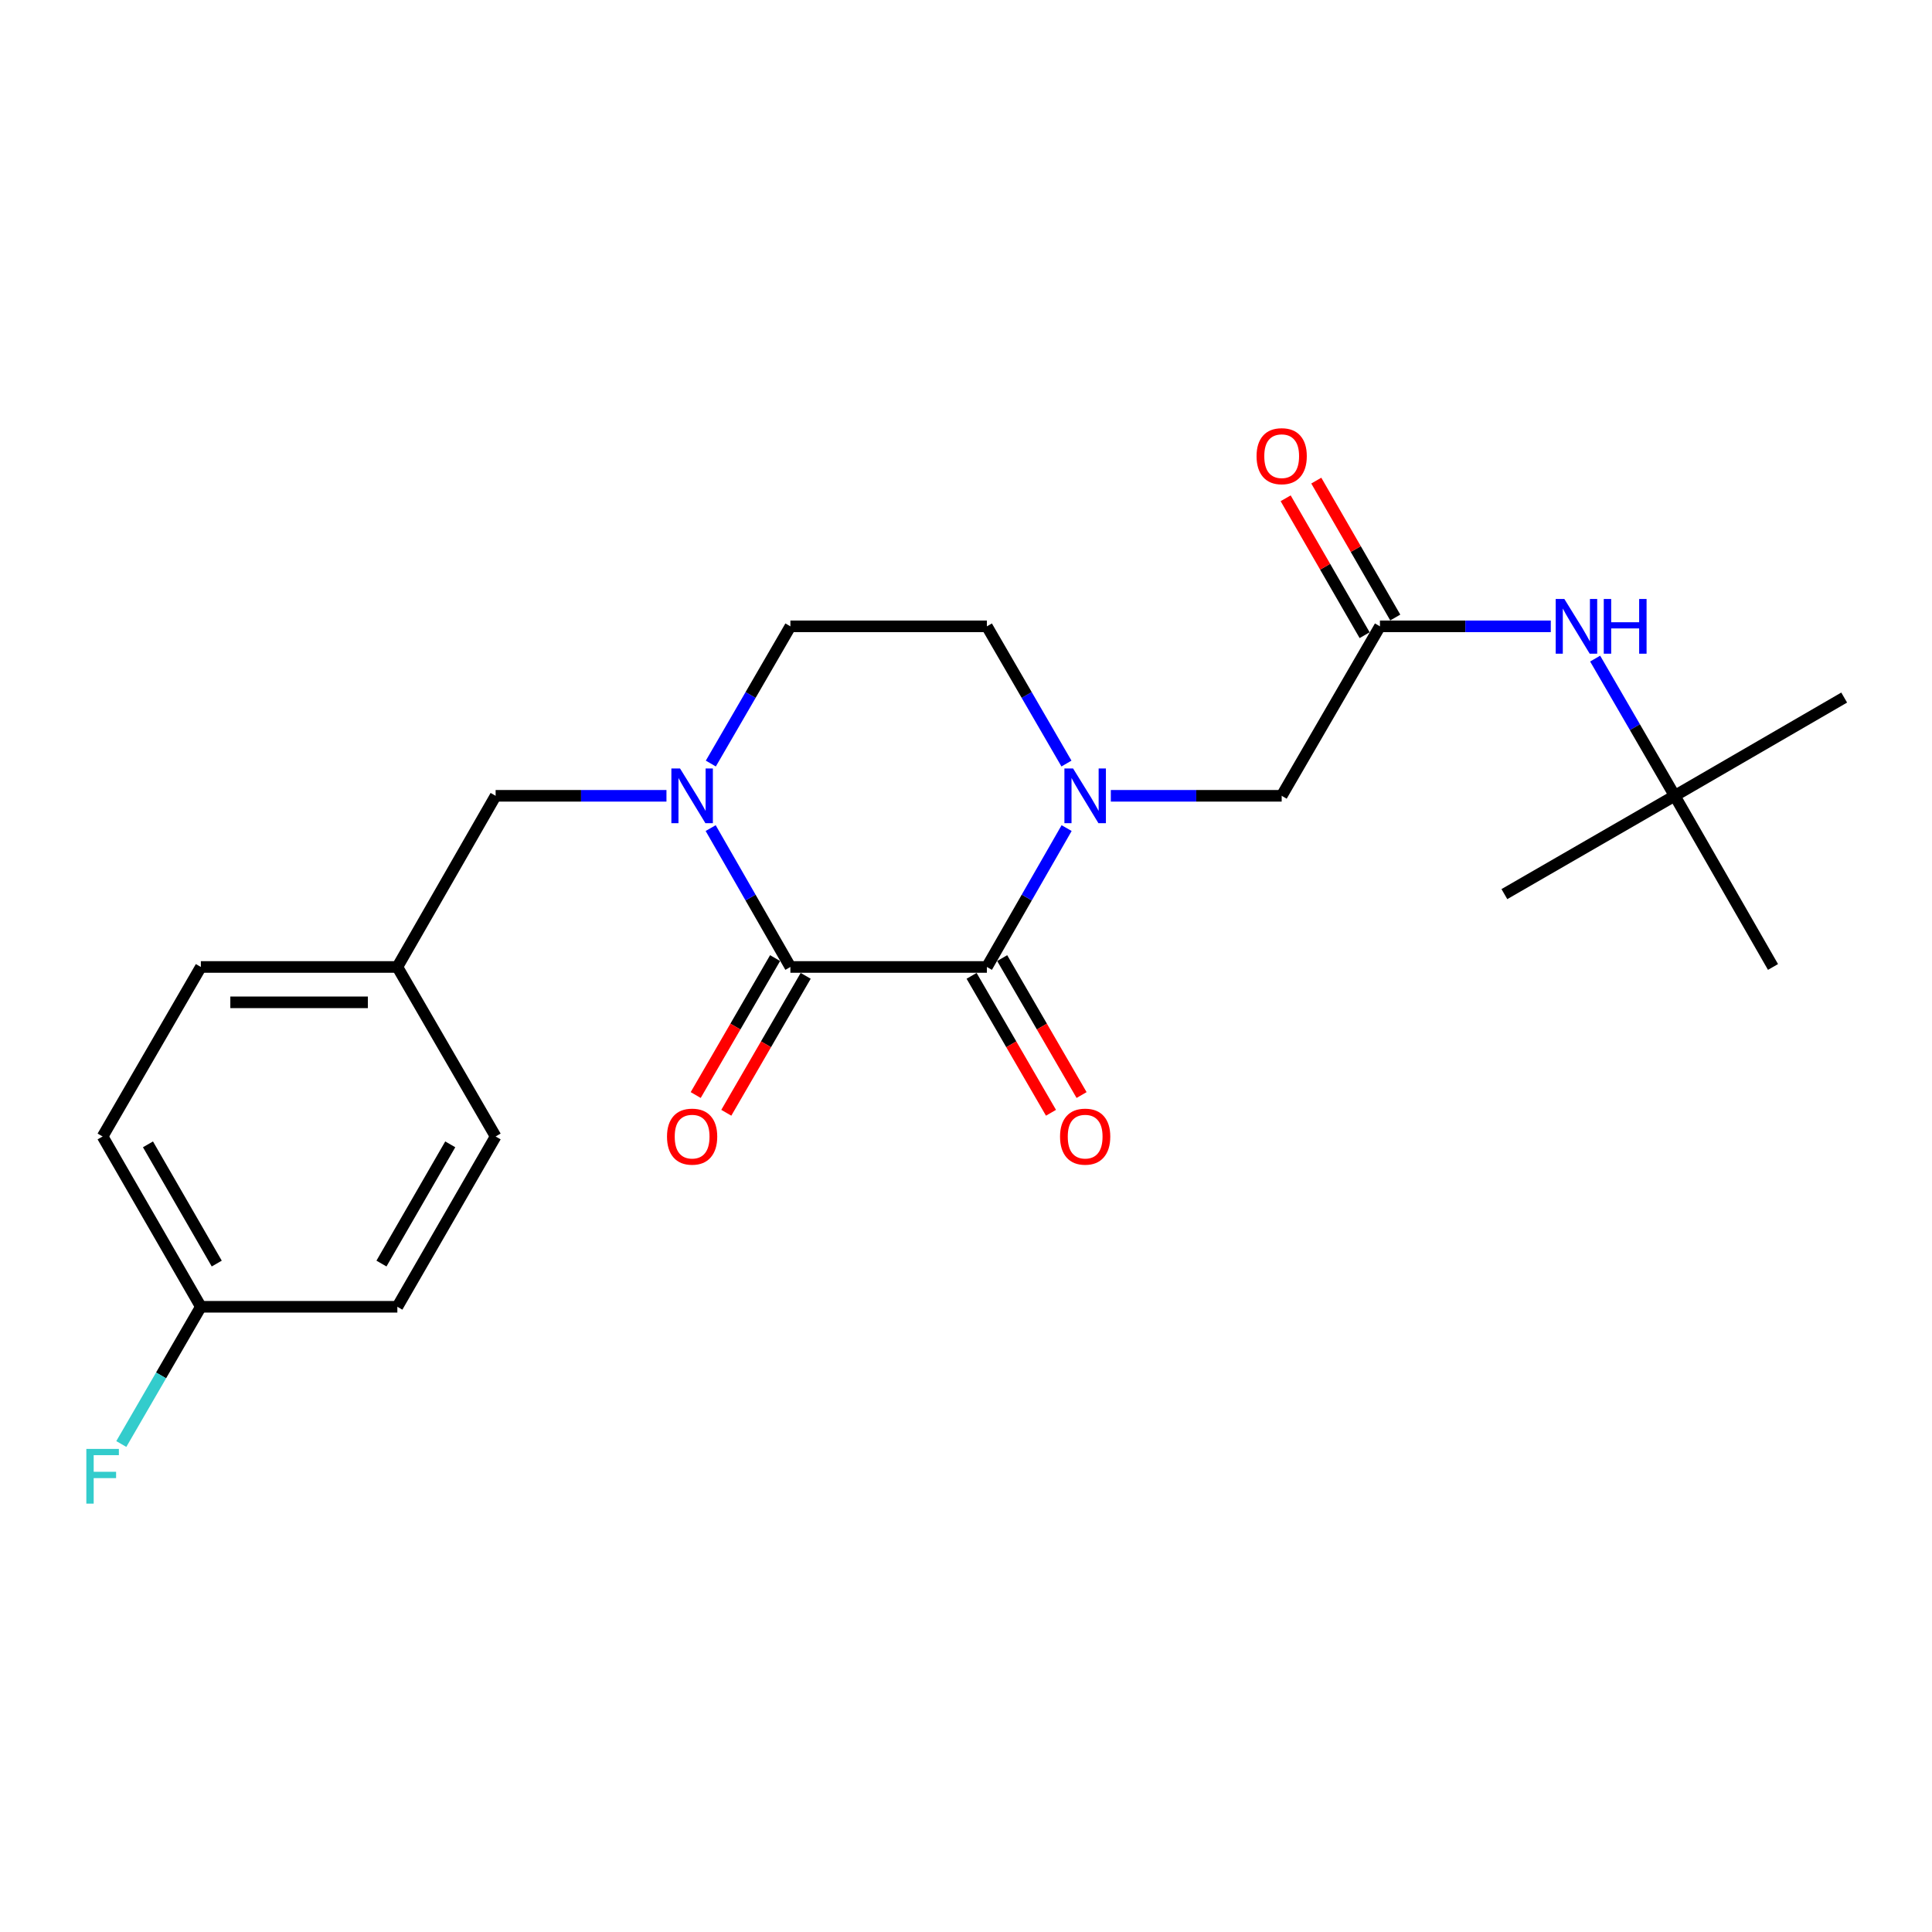 <?xml version='1.0' encoding='iso-8859-1'?>
<svg version='1.1' baseProfile='full'
              xmlns='http://www.w3.org/2000/svg'
                      xmlns:rdkit='http://www.rdkit.org/xml'
                      xmlns:xlink='http://www.w3.org/1999/xlink'
                  xml:space='preserve'
width='1000px' height='1000px' viewBox='0 0 1000 1000'>
<!-- END OF HEADER -->
<rect style='opacity:1.0;fill:#FFFFFF;stroke:none' width='1000' height='1000' x='0' y='0'> </rect>
<path class='bond-0' d='M 409.105,500.5 L 510.813,500.5' style='fill:none;fill-rule:evenodd;stroke:#000000;stroke-width:6px;stroke-linecap:butt;stroke-linejoin:miter;stroke-opacity:1' />
<path class='bond-2' d='M 409.105,500.5 L 388.472,464.562' style='fill:none;fill-rule:evenodd;stroke:#000000;stroke-width:6px;stroke-linecap:butt;stroke-linejoin:miter;stroke-opacity:1' />
<path class='bond-2' d='M 388.472,464.562 L 367.838,428.624' style='fill:none;fill-rule:evenodd;stroke:#0000FF;stroke-width:6px;stroke-linecap:butt;stroke-linejoin:miter;stroke-opacity:1' />
<path class='bond-9' d='M 401.188,495.91 L 380.642,531.35' style='fill:none;fill-rule:evenodd;stroke:#000000;stroke-width:6px;stroke-linecap:butt;stroke-linejoin:miter;stroke-opacity:1' />
<path class='bond-9' d='M 380.642,531.35 L 360.096,566.79' style='fill:none;fill-rule:evenodd;stroke:#FF0000;stroke-width:6px;stroke-linecap:butt;stroke-linejoin:miter;stroke-opacity:1' />
<path class='bond-9' d='M 417.023,505.09 L 396.477,540.53' style='fill:none;fill-rule:evenodd;stroke:#000000;stroke-width:6px;stroke-linecap:butt;stroke-linejoin:miter;stroke-opacity:1' />
<path class='bond-9' d='M 396.477,540.53 L 375.931,575.97' style='fill:none;fill-rule:evenodd;stroke:#FF0000;stroke-width:6px;stroke-linecap:butt;stroke-linejoin:miter;stroke-opacity:1' />
<path class='bond-1' d='M 510.813,500.5 L 531.447,464.562' style='fill:none;fill-rule:evenodd;stroke:#000000;stroke-width:6px;stroke-linecap:butt;stroke-linejoin:miter;stroke-opacity:1' />
<path class='bond-1' d='M 531.447,464.562 L 552.081,428.624' style='fill:none;fill-rule:evenodd;stroke:#0000FF;stroke-width:6px;stroke-linecap:butt;stroke-linejoin:miter;stroke-opacity:1' />
<path class='bond-10' d='M 502.895,505.09 L 523.442,540.53' style='fill:none;fill-rule:evenodd;stroke:#000000;stroke-width:6px;stroke-linecap:butt;stroke-linejoin:miter;stroke-opacity:1' />
<path class='bond-10' d='M 523.442,540.53 L 543.988,575.97' style='fill:none;fill-rule:evenodd;stroke:#FF0000;stroke-width:6px;stroke-linecap:butt;stroke-linejoin:miter;stroke-opacity:1' />
<path class='bond-10' d='M 518.73,495.91 L 539.277,531.35' style='fill:none;fill-rule:evenodd;stroke:#000000;stroke-width:6px;stroke-linecap:butt;stroke-linejoin:miter;stroke-opacity:1' />
<path class='bond-10' d='M 539.277,531.35 L 559.823,566.79' style='fill:none;fill-rule:evenodd;stroke:#FF0000;stroke-width:6px;stroke-linecap:butt;stroke-linejoin:miter;stroke-opacity:1' />
<path class='bond-4' d='M 574.96,411.91 L 619.177,411.91' style='fill:none;fill-rule:evenodd;stroke:#0000FF;stroke-width:6px;stroke-linecap:butt;stroke-linejoin:miter;stroke-opacity:1' />
<path class='bond-4' d='M 619.177,411.91 L 663.395,411.91' style='fill:none;fill-rule:evenodd;stroke:#000000;stroke-width:6px;stroke-linecap:butt;stroke-linejoin:miter;stroke-opacity:1' />
<path class='bond-23' d='M 551.996,395.215 L 531.404,359.705' style='fill:none;fill-rule:evenodd;stroke:#0000FF;stroke-width:6px;stroke-linecap:butt;stroke-linejoin:miter;stroke-opacity:1' />
<path class='bond-23' d='M 531.404,359.705 L 510.813,324.194' style='fill:none;fill-rule:evenodd;stroke:#000000;stroke-width:6px;stroke-linecap:butt;stroke-linejoin:miter;stroke-opacity:1' />
<path class='bond-5' d='M 344.959,411.91 L 300.746,411.91' style='fill:none;fill-rule:evenodd;stroke:#0000FF;stroke-width:6px;stroke-linecap:butt;stroke-linejoin:miter;stroke-opacity:1' />
<path class='bond-5' d='M 300.746,411.91 L 256.534,411.91' style='fill:none;fill-rule:evenodd;stroke:#000000;stroke-width:6px;stroke-linecap:butt;stroke-linejoin:miter;stroke-opacity:1' />
<path class='bond-8' d='M 367.922,395.215 L 388.514,359.705' style='fill:none;fill-rule:evenodd;stroke:#0000FF;stroke-width:6px;stroke-linecap:butt;stroke-linejoin:miter;stroke-opacity:1' />
<path class='bond-8' d='M 388.514,359.705 L 409.105,324.194' style='fill:none;fill-rule:evenodd;stroke:#000000;stroke-width:6px;stroke-linecap:butt;stroke-linejoin:miter;stroke-opacity:1' />
<path class='bond-3' d='M 714.259,324.194 L 663.395,411.91' style='fill:none;fill-rule:evenodd;stroke:#000000;stroke-width:6px;stroke-linecap:butt;stroke-linejoin:miter;stroke-opacity:1' />
<path class='bond-6' d='M 714.259,324.194 L 758.471,324.194' style='fill:none;fill-rule:evenodd;stroke:#000000;stroke-width:6px;stroke-linecap:butt;stroke-linejoin:miter;stroke-opacity:1' />
<path class='bond-6' d='M 758.471,324.194 L 802.683,324.194' style='fill:none;fill-rule:evenodd;stroke:#0000FF;stroke-width:6px;stroke-linecap:butt;stroke-linejoin:miter;stroke-opacity:1' />
<path class='bond-11' d='M 722.186,319.621 L 701.746,284.192' style='fill:none;fill-rule:evenodd;stroke:#000000;stroke-width:6px;stroke-linecap:butt;stroke-linejoin:miter;stroke-opacity:1' />
<path class='bond-11' d='M 701.746,284.192 L 681.305,248.763' style='fill:none;fill-rule:evenodd;stroke:#FF0000;stroke-width:6px;stroke-linecap:butt;stroke-linejoin:miter;stroke-opacity:1' />
<path class='bond-11' d='M 706.331,328.768 L 685.891,293.339' style='fill:none;fill-rule:evenodd;stroke:#000000;stroke-width:6px;stroke-linecap:butt;stroke-linejoin:miter;stroke-opacity:1' />
<path class='bond-11' d='M 685.891,293.339 L 665.451,257.91' style='fill:none;fill-rule:evenodd;stroke:#FF0000;stroke-width:6px;stroke-linecap:butt;stroke-linejoin:miter;stroke-opacity:1' />
<path class='bond-13' d='M 256.534,411.91 L 205.67,500.5' style='fill:none;fill-rule:evenodd;stroke:#000000;stroke-width:6px;stroke-linecap:butt;stroke-linejoin:miter;stroke-opacity:1' />
<path class='bond-12' d='M 825.647,340.889 L 846.239,376.4' style='fill:none;fill-rule:evenodd;stroke:#0000FF;stroke-width:6px;stroke-linecap:butt;stroke-linejoin:miter;stroke-opacity:1' />
<path class='bond-12' d='M 846.239,376.4 L 866.83,411.91' style='fill:none;fill-rule:evenodd;stroke:#000000;stroke-width:6px;stroke-linecap:butt;stroke-linejoin:miter;stroke-opacity:1' />
<path class='bond-7' d='M 510.813,324.194 L 409.105,324.194' style='fill:none;fill-rule:evenodd;stroke:#000000;stroke-width:6px;stroke-linecap:butt;stroke-linejoin:miter;stroke-opacity:1' />
<path class='bond-20' d='M 866.83,411.91 L 954.545,361.056' style='fill:none;fill-rule:evenodd;stroke:#000000;stroke-width:6px;stroke-linecap:butt;stroke-linejoin:miter;stroke-opacity:1' />
<path class='bond-21' d='M 866.83,411.91 L 917.704,500.5' style='fill:none;fill-rule:evenodd;stroke:#000000;stroke-width:6px;stroke-linecap:butt;stroke-linejoin:miter;stroke-opacity:1' />
<path class='bond-22' d='M 866.83,411.91 L 778.667,462.794' style='fill:none;fill-rule:evenodd;stroke:#000000;stroke-width:6px;stroke-linecap:butt;stroke-linejoin:miter;stroke-opacity:1' />
<path class='bond-16' d='M 205.67,500.5 L 256.534,588.236' style='fill:none;fill-rule:evenodd;stroke:#000000;stroke-width:6px;stroke-linecap:butt;stroke-linejoin:miter;stroke-opacity:1' />
<path class='bond-17' d='M 205.67,500.5 L 103.962,500.5' style='fill:none;fill-rule:evenodd;stroke:#000000;stroke-width:6px;stroke-linecap:butt;stroke-linejoin:miter;stroke-opacity:1' />
<path class='bond-17' d='M 190.414,518.804 L 119.218,518.804' style='fill:none;fill-rule:evenodd;stroke:#000000;stroke-width:6px;stroke-linecap:butt;stroke-linejoin:miter;stroke-opacity:1' />
<path class='bond-14' d='M 103.962,676.388 L 53.109,588.236' style='fill:none;fill-rule:evenodd;stroke:#000000;stroke-width:6px;stroke-linecap:butt;stroke-linejoin:miter;stroke-opacity:1' />
<path class='bond-14' d='M 112.189,654.019 L 76.591,592.312' style='fill:none;fill-rule:evenodd;stroke:#000000;stroke-width:6px;stroke-linecap:butt;stroke-linejoin:miter;stroke-opacity:1' />
<path class='bond-15' d='M 103.962,676.388 L 83.374,711.903' style='fill:none;fill-rule:evenodd;stroke:#000000;stroke-width:6px;stroke-linecap:butt;stroke-linejoin:miter;stroke-opacity:1' />
<path class='bond-15' d='M 83.374,711.903 L 62.786,747.419' style='fill:none;fill-rule:evenodd;stroke:#33CCCC;stroke-width:6px;stroke-linecap:butt;stroke-linejoin:miter;stroke-opacity:1' />
<path class='bond-24' d='M 103.962,676.388 L 205.67,676.388' style='fill:none;fill-rule:evenodd;stroke:#000000;stroke-width:6px;stroke-linecap:butt;stroke-linejoin:miter;stroke-opacity:1' />
<path class='bond-19' d='M 256.534,588.236 L 205.67,676.388' style='fill:none;fill-rule:evenodd;stroke:#000000;stroke-width:6px;stroke-linecap:butt;stroke-linejoin:miter;stroke-opacity:1' />
<path class='bond-19' d='M 233.05,592.311 L 197.446,654.018' style='fill:none;fill-rule:evenodd;stroke:#000000;stroke-width:6px;stroke-linecap:butt;stroke-linejoin:miter;stroke-opacity:1' />
<path class='bond-18' d='M 103.962,500.5 L 53.109,588.236' style='fill:none;fill-rule:evenodd;stroke:#000000;stroke-width:6px;stroke-linecap:butt;stroke-linejoin:miter;stroke-opacity:1' />
<path  class='atom-2' d='M 555.417 397.75
L 564.697 412.75
Q 565.617 414.23, 567.097 416.91
Q 568.577 419.59, 568.657 419.75
L 568.657 397.75
L 572.417 397.75
L 572.417 426.07
L 568.537 426.07
L 558.577 409.67
Q 557.417 407.75, 556.177 405.55
Q 554.977 403.35, 554.617 402.67
L 554.617 426.07
L 550.937 426.07
L 550.937 397.75
L 555.417 397.75
' fill='#0000FF'/>
<path  class='atom-3' d='M 351.981 397.75
L 361.261 412.75
Q 362.181 414.23, 363.661 416.91
Q 365.141 419.59, 365.221 419.75
L 365.221 397.75
L 368.981 397.75
L 368.981 426.07
L 365.101 426.07
L 355.141 409.67
Q 353.981 407.75, 352.741 405.55
Q 351.541 403.35, 351.181 402.67
L 351.181 426.07
L 347.501 426.07
L 347.501 397.75
L 351.981 397.75
' fill='#0000FF'/>
<path  class='atom-7' d='M 809.706 310.034
L 818.986 325.034
Q 819.906 326.514, 821.386 329.194
Q 822.866 331.874, 822.946 332.034
L 822.946 310.034
L 826.706 310.034
L 826.706 338.354
L 822.826 338.354
L 812.866 321.954
Q 811.706 320.034, 810.466 317.834
Q 809.266 315.634, 808.906 314.954
L 808.906 338.354
L 805.226 338.354
L 805.226 310.034
L 809.706 310.034
' fill='#0000FF'/>
<path  class='atom-7' d='M 830.106 310.034
L 833.946 310.034
L 833.946 322.074
L 848.426 322.074
L 848.426 310.034
L 852.266 310.034
L 852.266 338.354
L 848.426 338.354
L 848.426 325.274
L 833.946 325.274
L 833.946 338.354
L 830.106 338.354
L 830.106 310.034
' fill='#0000FF'/>
<path  class='atom-10' d='M 345.241 588.316
Q 345.241 581.516, 348.601 577.716
Q 351.961 573.916, 358.241 573.916
Q 364.521 573.916, 367.881 577.716
Q 371.241 581.516, 371.241 588.316
Q 371.241 595.196, 367.841 599.116
Q 364.441 602.996, 358.241 602.996
Q 352.001 602.996, 348.601 599.116
Q 345.241 595.236, 345.241 588.316
M 358.241 599.796
Q 362.561 599.796, 364.881 596.916
Q 367.241 593.996, 367.241 588.316
Q 367.241 582.756, 364.881 579.956
Q 362.561 577.116, 358.241 577.116
Q 353.921 577.116, 351.561 579.916
Q 349.241 582.716, 349.241 588.316
Q 349.241 594.036, 351.561 596.916
Q 353.921 599.796, 358.241 599.796
' fill='#FF0000'/>
<path  class='atom-11' d='M 548.677 588.316
Q 548.677 581.516, 552.037 577.716
Q 555.397 573.916, 561.677 573.916
Q 567.957 573.916, 571.317 577.716
Q 574.677 581.516, 574.677 588.316
Q 574.677 595.196, 571.277 599.116
Q 567.877 602.996, 561.677 602.996
Q 555.437 602.996, 552.037 599.116
Q 548.677 595.236, 548.677 588.316
M 561.677 599.796
Q 565.997 599.796, 568.317 596.916
Q 570.677 593.996, 570.677 588.316
Q 570.677 582.756, 568.317 579.956
Q 565.997 577.116, 561.677 577.116
Q 557.357 577.116, 554.997 579.916
Q 552.677 582.716, 552.677 588.316
Q 552.677 594.036, 554.997 596.916
Q 557.357 599.796, 561.677 599.796
' fill='#FF0000'/>
<path  class='atom-12' d='M 650.395 236.112
Q 650.395 229.312, 653.755 225.512
Q 657.115 221.712, 663.395 221.712
Q 669.675 221.712, 673.035 225.512
Q 676.395 229.312, 676.395 236.112
Q 676.395 242.992, 672.995 246.912
Q 669.595 250.792, 663.395 250.792
Q 657.155 250.792, 653.755 246.912
Q 650.395 243.032, 650.395 236.112
M 663.395 247.592
Q 667.715 247.592, 670.035 244.712
Q 672.395 241.792, 672.395 236.112
Q 672.395 230.552, 670.035 227.752
Q 667.715 224.912, 663.395 224.912
Q 659.075 224.912, 656.715 227.712
Q 654.395 230.512, 654.395 236.112
Q 654.395 241.832, 656.715 244.712
Q 659.075 247.592, 663.395 247.592
' fill='#FF0000'/>
<path  class='atom-16' d='M 44.689 749.954
L 61.529 749.954
L 61.529 753.194
L 48.489 753.194
L 48.489 761.794
L 60.089 761.794
L 60.089 765.074
L 48.489 765.074
L 48.489 778.274
L 44.689 778.274
L 44.689 749.954
' fill='#33CCCC'/>
</svg>
